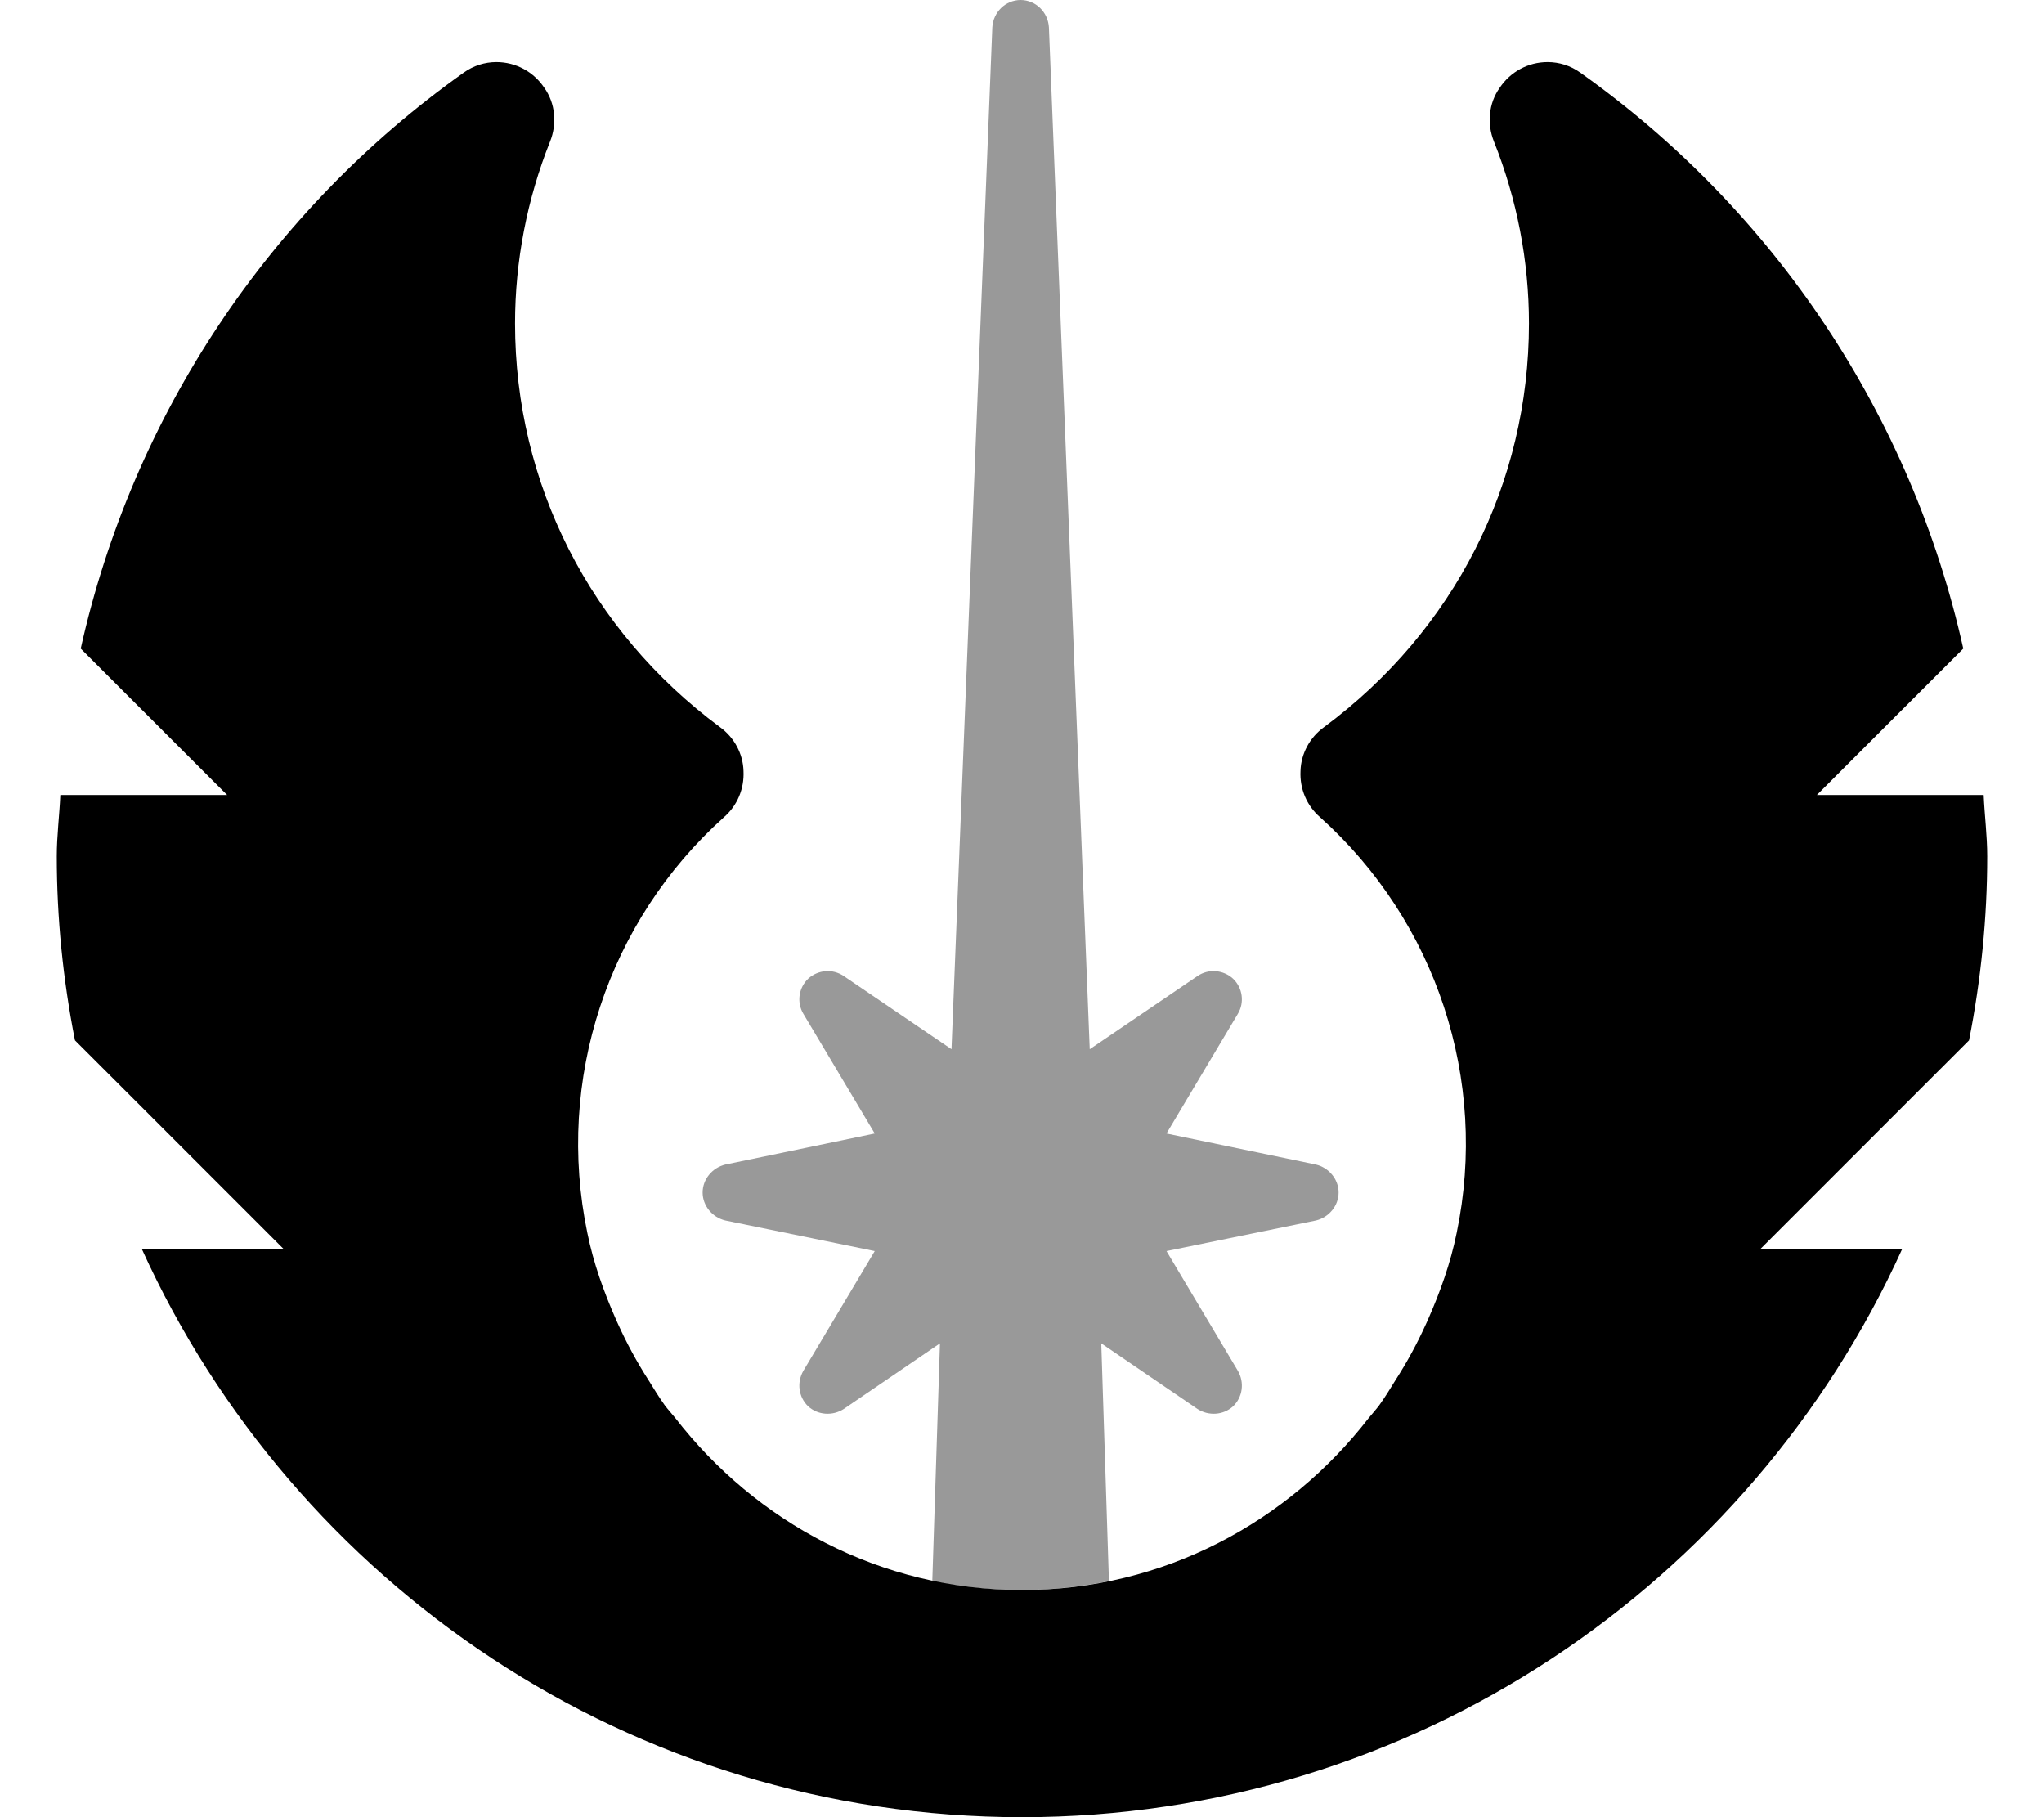 <svg xmlns="http://www.w3.org/2000/svg" viewBox="0 0 576 512"><!-- Font Awesome Pro 6.0.0-alpha2 by @fontawesome - https://fontawesome.com License - https://fontawesome.com/license (Commercial License) --><defs><style>.fa-secondary{opacity:.4}</style></defs><path d="M370.844 343.871L328.715 352.5L348.842 386.25C350.717 389.5 350.217 393.625 347.467 396.25C344.717 398.75 340.59 399 337.465 397L310.338 378.5L312.498 445.492C304.457 447.129 296.135 448 287.609 448S270.762 447.129 262.721 445.492L264.881 378.5L237.754 397C234.629 399 230.502 398.75 227.752 396.25C225.002 393.625 224.502 389.5 226.377 386.25L246.504 352.5L204.375 343.871C200.75 342.996 198 339.746 198 335.996S200.75 328.996 204.375 328.121L246.504 319.371L226.377 285.621C224.502 282.496 225.002 278.371 227.752 275.746C230.502 273.246 234.629 272.871 237.754 274.996L268.131 295.621L279.633 7.742C279.883 3.375 283.373 0.016 287.609 0C291.846 0.016 295.336 3.375 295.586 7.742L307.088 295.621L337.465 274.996C340.59 272.871 344.717 273.246 347.467 275.746C350.217 278.371 350.717 282.496 348.842 285.621L328.715 319.371L370.844 328.121C374.469 328.996 377.219 332.246 377.219 335.996S374.469 342.996 370.844 343.871Z" class="fa-secondary"/><path d="M554.875 293.121L495.994 351.996H535.998C493.248 446.117 398.252 511.992 288 512C177.748 511.992 82.752 446.117 40.002 351.996H80.006L21.125 293.121C17.75 275.996 16 258.621 16 241.246C16 235.496 16.75 229.746 17 223.992H64.004L22.75 182.742C37.377 117.117 75.881 59.367 130.635 20.492C133.385 18.492 136.635 17.492 139.885 17.492C145.387 17.492 150.387 20.242 153.387 24.742C156.512 29.117 157.012 34.867 155.012 39.867C148.512 56.117 145.137 73.617 145.137 91.117C145.137 136.242 166.264 177.742 202.891 204.867C206.891 207.742 209.393 212.367 209.518 217.242C209.768 222.242 207.766 226.996 204.016 230.246C171.264 259.621 156.512 304.246 165.514 347.371C167.238 355.922 170.172 364.027 173.621 371.867C173.77 372.227 173.945 372.562 174.098 372.914C176.6 378.465 179.48 383.773 182.756 388.867C184.234 391.266 185.68 393.637 187.314 395.922C188.248 397.18 189.316 398.312 190.297 399.535C212.979 428.82 248.094 448 288 448S363.021 428.82 385.703 399.535C386.684 398.312 387.752 397.18 388.686 395.922C390.32 393.637 391.766 391.266 393.244 388.867C396.52 383.773 399.4 378.465 401.902 372.914C402.055 372.562 402.23 372.227 402.379 371.867C405.828 364.027 408.762 355.922 410.486 347.371C419.488 304.246 404.736 259.621 371.984 230.246C368.234 226.996 366.232 222.242 366.482 217.242C366.607 212.367 369.109 207.742 373.109 204.867C409.736 177.742 430.863 136.242 430.863 91.117C430.863 73.617 427.488 56.117 420.988 39.867C418.988 34.867 419.488 29.117 422.613 24.742C425.613 20.242 430.613 17.492 436.115 17.492C439.365 17.492 442.615 18.492 445.365 20.492C500.119 59.367 538.623 117.117 553.25 182.742L511.996 223.992H559C559.25 229.746 560 235.496 560 241.246C560 258.621 558.25 275.996 554.875 293.121Z" class="fa-primary"/></svg>